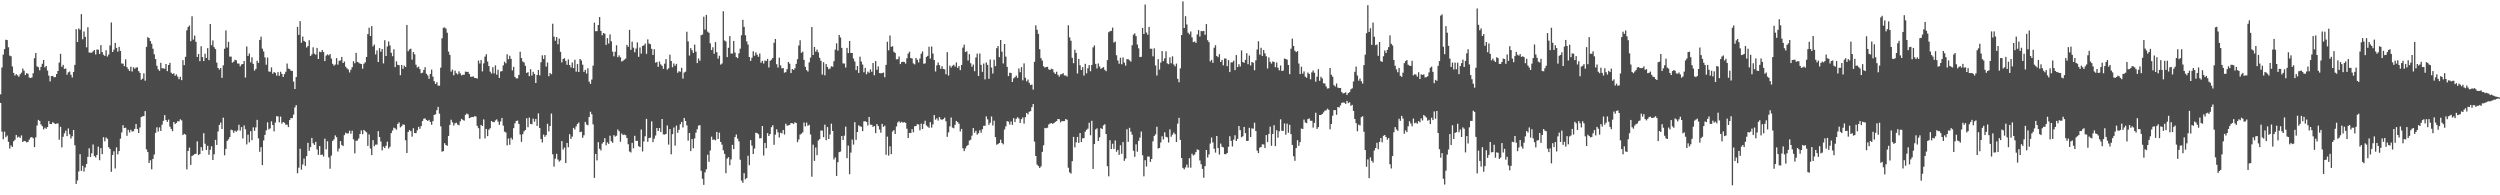 <svg xmlns="http://www.w3.org/2000/svg" width="1920" height="150"><path d="M0 72.450h1v6.590H0zM1 51.869h1v49.253H1zM2 41.949h1v65.025H2zM3 37.717h1v63.382H3zM4 30.540h1v74.821H4zM5 30.782h1v73.370H5zM6 36.275h1v72.617H6zM7 42.723h1v71.370H7zM8 43.222h1v68.516H8zM9 51.061h1v61.761H9zM10 55.946h1v52.542H10zM11 57.990h1v49.395H11zM12 56.944h1v46.708H12zM13 57.836h1v47.733H13zM14 58.937h1v46.030H14zM15 57.026h1v48.853H15zM16 55.820h1v48.157H16zM17 52.620h1v56.458H17zM18 54.314h1v53.911H18zM19 57.669h1v50.803H19zM20 56.120h1v53.224H20zM21 56.660h1v52.338H21zM22 59.562h1v47.715H22zM23 59.908h1v45.717H23zM24 59.498h1v45.783H24zM25 56.273h1v49.933H25zM26 44.673h1v68.324H26zM27 40.723h1v64.737H27zM28 50.972h1v45.380H28zM29 51.670h1v40.370H29zM30 54.037h1v38.832H30zM31 51.402h1v44.209H31zM32 48.960h1v47.974H32zM33 46.101h1v53.307H33zM34 51.757h1v46.314H34zM35 50.679h1v48.246H35zM36 54.172h1v43.428H36zM37 58.074h1v34.907H37zM38 62.505h1v32.705H38zM39 58.438h1v36.857H39zM40 58.285h1v35.559H40zM41 59.335h1v35.165H41zM42 59.200h1v36.099H42zM43 56.822h1v38.116H43zM44 54.506h1v40.263H44zM45 48.063h1v59.253H45zM46 41.311h1v56.053H46zM47 51.288h1v61.892H47zM48 49.800h1v55.259H48zM49 52.885h1v49.528H49zM50 52.631h1v47.788H50zM51 57.392h1v47.159H51zM52 55.534h1v43.153H52zM53 54.957h1v48.136H53zM54 57.470h1v48.907H54zM55 59.482h1v45.170H55zM56 55.236h1v44.593H56zM57 49.812h1v61.752H57zM58 22.446h1v118.835H58zM59 32.279h1v106.293H59zM60 21.856h1v109.854H60zM61 22.822h1v95.627H61zM62 10.865h1v120.339H62zM63 30.164h1v97.158H63zM64 24.152h1v107.611H64zM65 28.308h1v100.294H65zM66 36.353h1v89.573H66zM67 20.963h1v99.497H67zM68 40.363h1v73.521H68zM69 40.441h1v80.152H69zM70 40.437h1v77.319H70zM71 39.418h1v71.551H71zM72 38.436h1v81.489H72zM73 41.812h1v79.111H73zM74 38.008h1v81.036H74zM75 38.139h1v74.517H75zM76 41.441h1v81.615H76zM77 34.678h1v79.102H77zM78 39.919h1v78.461H78zM79 42.016h1v63.375H79zM80 42.904h1v65.657H80zM81 38.580h1v67.021H81zM82 43.426h1v63.181H82zM83 41.904h1v71.152H83zM84 34.921h1v79.523H84zM85 17.251h1v114.690H85zM86 39.922h1v79.047H86zM87 38.148h1v78.069H87zM88 32.986h1v96.421H88zM89 36.809h1v76.371H89zM90 39.622h1v78.912H90zM91 35.946h1v80.033H91zM92 39.139h1v67.371H92zM93 48.722h1v52.993H93zM94 48.921h1v47.207H94zM95 50.796h1v47.546H95zM96 45.568h1v52.542H96zM97 51.563h1v52.714H97zM98 53.123h1v46.575H98zM99 54.481h1v47.250H99zM100 51.240h1v48.468H100zM101 54.936h1v46.156H101zM102 51.684h1v49.095H102zM103 52.773h1v46.220H103zM104 51.883h1v43.375H104zM105 51.695h1v47.415H105zM106 54.630h1v47.530H106zM107 55.948h1v41.924H107zM108 61.214h1v28.704H108zM109 60.418h1v28.853H109zM110 56.319h1v32.849H110zM111 61.931h1v23.442H111zM112 36.010h1v78.678H112zM113 28.560h1v88.250H113zM114 29.260h1v95.938H114zM115 31.515h1v91.589H115zM116 33.570h1v96.471H116zM117 37.443h1v84.622H117zM118 41.668h1v77.023H118zM119 45.341h1v56.699H119zM120 50.482h1v47.301H120zM121 53.185h1v47.880H121zM122 54.444h1v43.423H122zM123 48.230h1v52.329H123zM124 52.382h1v43.364H124zM125 52.535h1v40.253H125zM126 52.805h1v35.635H126zM127 49.175h1v43.000H127zM128 54.630h1v38.958H128zM129 49.903h1v41.956H129zM130 48.241h1v49.052H130zM131 55.790h1v43.215H131zM132 56.822h1v43.952H132zM133 56.277h1v37.402H133zM134 58.184h1v37.118H134zM135 57.152h1v37.285H135zM136 58.882h1v34.254H136zM137 60.837h1v32.373H137zM138 58.969h1v32.666H138zM139 61.546h1v30.931H139zM140 46.181h1v57.488H140zM141 50.045h1v52.721H141zM142 43.607h1v59.759H142zM143 23.293h1v106.803H143zM144 20.661h1v95.247H144zM145 19.590h1v93.780H145zM146 31.659h1v94.942H146zM147 12.476h1v107.284H147zM148 30.432h1v88.733H148zM149 27.363h1v90.953H149zM150 32.124h1v86.018H150zM151 43.721h1v64.828H151zM152 41.423h1v77.721H152zM153 47.012h1v71.262H153zM154 35.552h1v77.451H154zM155 43.829h1v71.867H155zM156 46.902h1v55.415H156zM157 41.277h1v69.102H157zM158 44.559h1v70.624H158zM159 36.946h1v75.046H159zM160 46.184h1v72.697H160zM161 18.411h1v96.588H161zM162 34.751h1v77.566H162zM163 31.059h1v91.814H163zM164 36.232h1v82.233H164zM165 37.736h1v69.692H165zM166 48.088h1v63.224H166zM167 52.206h1v48.777H167zM168 53.460h1v42.474H168zM169 52.158h1v42.007H169zM170 59.814h1v39.262H170zM171 50.178h1v40.201H171zM172 37.408h1v81.876H172zM173 23.348h1v90.962H173zM174 36.523h1v71.642H174zM175 32.126h1v74.936H175zM176 43.492h1v61.775H176zM177 43.456h1v56.117H177zM178 48.058h1v51.988H178zM179 47.358h1v54.625H179zM180 45.948h1v54.417H180zM181 46.312h1v54.868H181zM182 48.731h1v51.398H182zM183 48.857h1v46.951H183zM184 50.961h1v49.317H184zM185 49.505h1v48.118H185zM186 49.141h1v57.225H186zM187 46.832h1v49.514H187zM188 59.571h1v39.700H188zM189 35.674h1v75.243H189zM190 42.966h1v60.439H190zM191 41.119h1v68.214H191zM192 47.880h1v52.904H192zM193 43.977h1v63.700H193zM194 49.029h1v48.740H194zM195 54.245h1v46.257H195zM196 52.961h1v44.856H196zM197 46.630h1v45.426H197zM198 48.349h1v57.921H198zM199 30.677h1v85.906H199zM200 28.143h1v84.899H200zM201 37.390h1v89.440H201zM202 39.512h1v68.346H202zM203 44.076h1v59.555H203zM204 49.695h1v50.462H204zM205 44.170h1v49.798H205zM206 54.868h1v44.534H206zM207 55.135h1v43.499H207zM208 51.755h1v41.418H208zM209 56.641h1v39.375H209zM210 55.369h1v45.541H210zM211 55.973h1v38.207H211zM212 58.067h1v31.183H212zM213 55.405h1v34.060H213zM214 58.230h1v35.710H214zM215 55.085h1v34.476H215zM216 56.783h1v38.164H216zM217 59.074h1v34.605H217zM218 56.863h1v37.454H218zM219 55.078h1v40.707H219zM220 48.816h1v46.946H220zM221 52.622h1v44.973H221zM222 53.112h1v39.109H222zM223 54.337h1v36.294H223zM224 54.460h1v36.319H224zM225 62.640h1v25.390H225zM226 68.358h1v14.115H226zM227 59.166h1v21.568H227zM228 20.618h1v112.461H228zM229 26.802h1v102.003H229zM230 16.235h1v97.991H230zM231 32.831h1v97.481H231zM232 28.061h1v98.234H232zM233 31.398h1v90.388H233zM234 32.181h1v95.169H234zM235 36.532h1v83.379H235zM236 35.397h1v74.263H236zM237 30.881h1v84.911H237zM238 43.032h1v69.962H238zM239 41.755h1v64.197H239zM240 36.344h1v73.675H240zM241 41.192h1v70.113H241zM242 41.961h1v66.996H242zM243 36.777h1v78.026H243zM244 45.291h1v73.668H244zM245 39.745h1v72.450H245zM246 40.109h1v78.916H246zM247 38.409h1v80.273H247zM248 39.926h1v80.283H248zM249 46.902h1v59.617H249zM250 42.702h1v72.002H250zM251 41.773h1v66.733H251zM252 42.487h1v78.383H252zM253 41.531h1v88.071H253zM254 44.987h1v74.524H254zM255 49.008h1v59.205H255zM256 50.420h1v56.616H256zM257 49.541h1v54.440H257zM258 44.637h1v60.736H258zM259 49.606h1v66.756H259zM260 46.692h1v67.399H260zM261 46.404h1v61.922H261zM262 43.714h1v67.596H262zM263 48.363h1v63.801H263zM264 47.273h1v56.497H264zM265 51.192h1v50.752H265zM266 52.455h1v50.093H266zM267 53.419h1v49.054H267zM268 55.669h1v44.714H268zM269 53.497h1v49.189H269zM270 51.592h1v48.823H270zM271 46.994h1v60.054H271zM272 48.608h1v69.145H272zM273 40.585h1v67.536H273zM274 47.550h1v60.356H274zM275 48.067h1v58.276H275zM276 48.853h1v54.039H276zM277 49.143h1v51.004H277zM278 52.744h1v50.391H278zM279 48.935h1v50.837H279zM280 47.825h1v52.956H280zM281 43.744h1v57.882H281zM282 26.225h1v85.780H282zM283 21.236h1v82.008H283zM284 27.654h1v86.426H284zM285 20.084h1v99.058H285zM286 35.637h1v71.983H286zM287 34.193h1v78.156H287zM288 41.798h1v69.283H288zM289 38.720h1v72.308H289zM290 47.614h1v53.110H290zM291 36.958h1v68.314H291zM292 39.690h1v68.990H292zM293 37.640h1v77.845H293zM294 48.711h1v63.808H294zM295 30.881h1v82.841H295zM296 43.023h1v68.905H296zM297 35.685h1v73.125H297zM298 31.837h1v82.262H298zM299 34.932h1v77.772H299zM300 40.551h1v61.716H300zM301 43.137h1v57.122H301zM302 37.850h1v60.178H302zM303 51.540h1v47.086H303zM304 47.088h1v52.476H304zM305 49.747h1v45.378H305zM306 50.148h1v43.847H306zM307 57.777h1v40.082H307zM308 49.846h1v47.088H308zM309 52.837h1v42.638H309zM310 50.384h1v45.444H310zM311 51.443h1v56.275H311zM312 19.132h1v98.380H312zM313 39.384h1v62.020H313zM314 37.962h1v61.949H314zM315 37.422h1v63.286H315zM316 45.792h1v59.189H316zM317 39.926h1v58.596H317zM318 41.716h1v60.427H318zM319 49.674h1v52.629H319zM320 51.885h1v48.232H320zM321 51.155h1v46.241H321zM322 53.110h1v45.818H322zM323 56.255h1v40.556H323zM324 55.808h1v37.166H324zM325 53.709h1v37.459H325zM326 51.622h1v39.294H326zM327 56.586h1v35.598H327zM328 57.889h1v35.035H328zM329 60.539h1v31.526H329zM330 56.783h1v36.836H330zM331 53.432h1v42.377H331zM332 58.829h1v34.197H332zM333 62.386h1v25.907H333zM334 64.520h1v23.296H334zM335 63.107h1v21.503H335zM336 65.817h1v16.264H336zM337 65.815h1v21.501H337zM338 51.961h1v45.074H338zM339 29.382h1v87.090H339zM340 21.327h1v94.757H340zM341 21.087h1v88.909H341zM342 21.964h1v89.442H342zM343 25.131h1v86.831H343zM344 39.633h1v64.769H344zM345 42.167h1v53.728H345zM346 54.998h1v36.976H346zM347 53.448h1v40.498H347zM348 57.822h1v38.640H348zM349 54.238h1v40.466H349zM350 56.220h1v38.033H350zM351 57.133h1v38.560H351zM352 54.765h1v41.455H352zM353 56.415h1v36.756H353zM354 57.898h1v33.401H354zM355 57.399h1v34.648H355zM356 57.390h1v35.264H356zM357 54.968h1v33.247H357zM358 55.177h1v31.993H358zM359 55.170h1v32.661H359zM360 56.841h1v33.902H360zM361 58.921h1v31.355H361zM362 58.914h1v30.906H362zM363 58.672h1v31.281H363zM364 59.791h1v29.469H364zM365 59.919h1v29.537H365zM366 60.377h1v36.257H366zM367 46.513h1v51.947H367zM368 48.798h1v57.861H368zM369 46.147h1v49.809H369zM370 54.824h1v42.016H370zM371 48.669h1v43.050H371zM372 43.458h1v62.819H372zM373 41.656h1v57.355H373zM374 47.250h1v57.310H374zM375 50.750h1v48.848H375zM376 55.064h1v43.451H376zM377 56.499h1v36.427H377zM378 51.588h1v42.142H378zM379 56.348h1v37.505H379zM380 50.205h1v42.293H380zM381 57.367h1v34.341H381zM382 53.545h1v39.844H382zM383 59.862h1v36.031H383zM384 54.902h1v38.406H384zM385 54.630h1v35.934H385zM386 50.230h1v46.289H386zM387 47.376h1v53.760H387zM388 48.589h1v53.128H388zM389 41.689h1v69.997H389zM390 45.474h1v60.912H390zM391 42.787h1v68.433H391zM392 45.152h1v60.690H392zM393 54.073h1v53.153H393zM394 51.283h1v47.122H394zM395 59.052h1v35.660H395zM396 60.198h1v32.719H396zM397 60.235h1v32.346H397zM398 57.573h1v37.628H398zM399 39.745h1v63.583H399zM400 44.593h1v64.380H400zM401 47.216h1v55.838H401zM402 47.948h1v52.934H402zM403 50.535h1v49.301H403zM404 55.994h1v34.854H404zM405 55.419h1v42.327H405zM406 58.479h1v31.819H406zM407 53.162h1v42.009H407zM408 58.044h1v37.397H408zM409 55.119h1v35.957H409zM410 56.779h1v36.690H410zM411 63.769h1v27.603H411zM412 57.568h1v39.159H412zM413 53.739h1v33.357H413zM414 57.877h1v40.453H414zM415 47.832h1v58.871H415zM416 42.510h1v66.914H416zM417 45.236h1v58.150H417zM418 42.290h1v62.771H418zM419 51.105h1v52.659H419zM420 47.980h1v47.118H420zM421 58.543h1v42.396H421zM422 56.099h1v40.681H422zM423 56.989h1v30.185H423zM424 18.214h1v100.264H424zM425 28.155h1v99.783H425zM426 31.263h1v90.555H426zM427 28.455h1v89.669H427zM428 33.991h1v88.541H428zM429 29.629h1v94.471H429zM430 39.784h1v83.379H430zM431 47.942h1v60.434H431zM432 45.337h1v69.546H432zM433 44.653h1v68.719H433zM434 46.754h1v78.506H434zM435 49.780h1v60.008H435zM436 45.671h1v67.426H436zM437 49.940h1v53.121H437zM438 51.789h1v54.874H438zM439 47.955h1v56.950H439zM440 52.263h1v45.921H440zM441 45.861h1v53.604H441zM442 55.028h1v42.025H442zM443 49.191h1v45.996H443zM444 55.307h1v38.814H444zM445 45.303h1v56.239H445zM446 46.433h1v54.703H446zM447 49.642h1v56.172H447zM448 55.234h1v48.633H448zM449 53.593h1v40.070H449zM450 56.479h1v39.171H450zM451 52.405h1v43.872H451zM452 62.711h1v27.129H452zM453 64.403h1v21.389H453zM454 61.063h1v26.747H454zM455 50.448h1v45.037H455zM456 17.333h1v119.293H456zM457 24.001h1v94.221H457zM458 23.925h1v99.280H458zM459 19.212h1v89.921H459zM460 13.085h1v101.138H460zM461 23.719h1v91.855H461zM462 27.068h1v83.231H462zM463 25.356h1v83.766H463zM464 25.916h1v80.170H464zM465 34.467h1v77.101H465zM466 29.267h1v80.090H466zM467 33.447h1v77.026H467zM468 26.424h1v77.747H468zM469 31.691h1v76.783H469zM470 39.645h1v70.001H470zM471 43.245h1v60.535H471zM472 39.757h1v65.165H472zM473 34.765h1v69.456H473zM474 43.936h1v55.529H474zM475 42.558h1v58.269H475zM476 44.044h1v64.796H476zM477 47.253h1v55.282H477zM478 46.664h1v57.065H478zM479 45.756h1v57.545H479zM480 44.987h1v58.813H480zM481 34.458h1v71.544H481zM482 35.941h1v74.865H482zM483 22.945h1v93.414H483zM484 38.285h1v78.790H484zM485 31.982h1v77.763H485zM486 36.594h1v77.252H486zM487 40.128h1v64.174H487zM488 37.278h1v70.949H488zM489 32.499h1v75.655H489zM490 43.623h1v68.678H490zM491 36.470h1v76.488H491zM492 41.176h1v58.294H492zM493 35.284h1v81.026H493zM494 34.813h1v73.814H494zM495 33.426h1v71.221H495zM496 41.391h1v49.887H496zM497 30.242h1v78.642H497zM498 33.408h1v72.647H498zM499 33.955h1v71.782H499zM500 37.466h1v55.758H500zM501 42.240h1v66.930H501zM502 37.825h1v68.605H502zM503 48.127h1v55.966H503zM504 47.562h1v50.755H504zM505 51.313h1v49.317H505zM506 47.266h1v51.100H506zM507 49.434h1v51.997H507zM508 50.576h1v40.803H508zM509 52.814h1v50.404H509zM510 48.875h1v54.488H510zM511 45.396h1v57.461H511zM512 53.439h1v42.899H512zM513 52.416h1v58.656H513zM514 41.988h1v57.177H514zM515 46.834h1v71.700H515zM516 51.659h1v51.352H516zM517 48.763h1v49.180H517zM518 50.507h1v61.377H518zM519 49.072h1v47.385H519zM520 55.868h1v46.127H520zM521 54.705h1v44.978H521zM522 55.076h1v40.297H522zM523 52.073h1v41.576H523zM524 60.381h1v37.511H524zM525 55.689h1v34.863H525zM526 55.051h1v37.862H526zM527 24.348h1v71.949H527zM528 31.773h1v76.206H528zM529 42.668h1v59.475H529zM530 36.923h1v79.104H530zM531 38.599h1v68.134H531zM532 40.654h1v73.217H532zM533 34.259h1v72.073H533zM534 39.663h1v62.233H534zM535 48.431h1v50.853H535zM536 44.904h1v51.585H536zM537 46.674h1v49.416H537zM538 27.042h1v104.150H538zM539 26.495h1v110.806H539zM540 12.861h1v129.131H540zM541 22.705h1v109.662H541zM542 11.401h1v118.661H542zM543 24.284h1v94.549H543zM544 25.184h1v99.058H544zM545 33.348h1v82.285H545zM546 38.454h1v66.497H546zM547 36.319h1v71.093H547zM548 41.290h1v65.801H548zM549 32.302h1v75.529H549zM550 40.079h1v61.237H550zM551 45.005h1v61.723H551zM552 42.828h1v59.058H552zM553 49.624h1v59.388H553zM554 48.786h1v62.327H554zM555 8.611h1v106.794H555zM556 31.080h1v87.083H556zM557 31.835h1v101.196H557zM558 43.835h1v77.973H558zM559 36.736h1v84.011H559zM560 27.763h1v99.149H560zM561 41.114h1v81.324H561zM562 41.100h1v70.134H562zM563 31.462h1v83.073H563zM564 40.393h1v64.899H564zM565 43.806h1v59.500H565zM566 44.623h1v61.897H566zM567 40.965h1v67.600H567zM568 37.390h1v85.265H568zM569 27.086h1v111.630H569zM570 15.211h1v125.185H570zM571 20.647h1v112.383H571zM572 27.079h1v110.582H572zM573 31.776h1v104.961H573zM574 34.202h1v85.398H574zM575 43.774h1v83.123H575zM576 46.742h1v60.880H576zM577 44.362h1v67.454H577zM578 39.379h1v78.939H578zM579 42.785h1v71.301H579zM580 40.253h1v61.697H580zM581 42.004h1v60.265H581zM582 43.625h1v59.507H582zM583 41.096h1v65.135H583zM584 48.170h1v57.971H584zM585 46.765h1v50.059H585zM586 48.788h1v70.635H586zM587 46.454h1v63.322H587zM588 46.918h1v66.877H588zM589 45.234h1v57.035H589zM590 51.835h1v52.615H590zM591 46.715h1v56.245H591zM592 45.838h1v51.849H592zM593 44.524h1v51.684H593zM594 32.893h1v78.312H594zM595 29.967h1v73.455H595zM596 49.310h1v50.031H596zM597 51.867h1v49.823H597zM598 44.291h1v61.290H598zM599 50.169h1v51.698H599zM600 52.464h1v50.052H600zM601 52.251h1v47.587H601zM602 55.792h1v47.520H602zM603 55.396h1v39.638H603zM604 53.169h1v43.348H604zM605 47.541h1v48.756H605zM606 48.882h1v46.996H606zM607 56.120h1v38.404H607zM608 53.064h1v41.597H608zM609 53.730h1v41.451H609zM610 52.453h1v41.444H610zM611 49.059h1v45.431H611zM612 45.470h1v63.739H612zM613 34.987h1v72.114H613zM614 30.922h1v72.439H614zM615 40.533h1v62.199H615zM616 39.679h1v61.981H616zM617 45.987h1v48.093H617zM618 51.283h1v45.804H618zM619 53.801h1v40.363H619zM620 54.932h1v41.679H620zM621 47.942h1v47.974H621zM622 44.263h1v59.003H622zM623 20.812h1v114.931H623zM624 42.265h1v68.859H624zM625 36.051h1v87.504H625zM626 39.690h1v73.604H626zM627 38.070h1v81.143H627zM628 40.187h1v67.680H628zM629 44.394h1v62.462H629zM630 46.715h1v53.542H630zM631 57.216h1v43.082H631zM632 47.772h1v57.584H632zM633 57.841h1v37.917H633zM634 49.207h1v58.447H634zM635 51.462h1v46.113H635zM636 53.172h1v53.581H636zM637 52.563h1v50.688H637zM638 50.871h1v44.126H638zM639 51.258h1v49.285H639zM640 47.008h1v75.536H640zM641 38.070h1v82.812H641zM642 33.259h1v101.864H642zM643 38.839h1v85.709H643zM644 26.818h1v90.015H644zM645 28.773h1v87.584H645zM646 36.754h1v67.694H646zM647 48.701h1v58.873H647zM648 48.784h1v55.419H648zM649 51.860h1v45.408H649zM650 36.763h1v84.757H650zM651 40.773h1v71.031H651zM652 31.439h1v102.367H652zM653 40.665h1v76.556H653zM654 40.720h1v66.488H654zM655 44.927h1v66.131H655zM656 47.273h1v46.539H656zM657 53.865h1v53.545H657zM658 50.674h1v50.727H658zM659 56.021h1v40.290H659zM660 43.536h1v53.430H660zM661 47.246h1v50.203H661zM662 49.535h1v51.201H662zM663 55.518h1v37.724H663zM664 52.116h1v40.984H664zM665 57.044h1v36.660H665zM666 54.973h1v41.386H666zM667 55.865h1v33.994H667zM668 53.302h1v42.419H668zM669 55.154h1v40.677H669zM670 48.392h1v49.024H670zM671 57.804h1v39.015H671zM672 46.912h1v55.328H672zM673 53.597h1v41.702H673zM674 50.993h1v45.776H674zM675 56.140h1v43.341H675zM676 56.316h1v45.561H676zM677 56.138h1v38.976H677zM678 55.726h1v41.695H678zM679 59.358h1v37.173H679zM680 49.807h1v69.061H680zM681 32.034h1v72.892H681zM682 38.638h1v80.889H682zM683 27.301h1v85.089H683zM684 35.928h1v82.436H684zM685 35.497h1v65.545H685zM686 39.709h1v60.244H686zM687 40.663h1v62.270H687zM688 45.561h1v51.540H688zM689 45.440h1v48.548H689zM690 43.394h1v49.722H690zM691 49.184h1v45.108H691zM692 47.658h1v45.891H692zM693 47.411h1v46.781H693zM694 47.555h1v46.232H694zM695 48.871h1v45.497H695zM696 44.772h1v54.094H696zM697 41.187h1v64.799H697zM698 39.704h1v62.400H698zM699 44.563h1v57.619H699zM700 45.028h1v54.169H700zM701 48.676h1v52.924H701zM702 49.475h1v47.475H702zM703 44.538h1v52.210H703zM704 45.914h1v49.425H704zM705 47.951h1v47.688H705zM706 44.946h1v55.149H706zM707 41.283h1v53.680H707zM708 39.455h1v59.681H708zM709 48.962h1v46.204H709zM710 48.692h1v44.030H710zM711 43.732h1v52.586H711zM712 42.929h1v54.334H712zM713 35.882h1v62.254H713zM714 44.927h1v48.848H714zM715 35.703h1v62.288H715zM716 41.132h1v54.412H716zM717 46.078h1v42.277H717zM718 54.893h1v36.994H718zM719 50.187h1v40.668H719zM720 47.969h1v44.659H720zM721 50.038h1v39.894H721zM722 52.831h1v38.777H722zM723 50.823h1v41.231H723zM724 52.952h1v38.484H724zM725 53.224h1v37.141H725zM726 57.051h1v36.127H726zM727 40.036h1v65.018H727zM728 57.992h1v43.664H728zM729 50.375h1v46.653H729zM730 51.803h1v38.443H730zM731 50.503h1v47.495H731zM732 49.731h1v48.756H732zM733 51.089h1v44.733H733zM734 47.926h1v44.962H734zM735 52.123h1v41.652H735zM736 50.759h1v44.270H736zM737 53.851h1v47.120H737zM738 49.892h1v49.150H738zM739 36.566h1v77.312H739zM740 34.323h1v81.761H740zM741 39.970h1v73.986H741zM742 39.370h1v72.823H742zM743 46.417h1v64.877H743zM744 41.579h1v66.396H744zM745 48.516h1v58.809H745zM746 51.254h1v52.940H746zM747 49.560h1v48.800H747zM748 54.664h1v47.262H748zM749 44.199h1v56.248H749zM750 41.151h1v62.297H750zM751 58.326h1v43.980H751zM752 41.116h1v58.903H752zM753 49.818h1v52.128H753zM754 55.156h1v44.071H754zM755 48.798h1v47.820H755zM756 60.960h1v35.582H756zM757 47.960h1v41.416H757zM758 49.832h1v41.830H758zM759 60.466h1v35.362H759zM760 45.742h1v48.521H760zM761 51.858h1v37.582H761zM762 56.472h1v39.867H762zM763 45.877h1v46.772H763zM764 50.805h1v54.499H764zM765 37.033h1v74.103H765zM766 35.394h1v75.240H766zM767 43.858h1v65.984H767zM768 30.711h1v76.582H768zM769 39.695h1v70.132H769zM770 48.740h1v62.089H770zM771 33.804h1v65.678H771zM772 43.488h1v53.581H772zM773 51.352h1v41.661H773zM774 58.427h1v34.991H774zM775 55.827h1v39.814H775zM776 56.067h1v37.202H776zM777 62.904h1v32.977H777zM778 60.175h1v30.588H778zM779 59.283h1v34.458H779zM780 58.083h1v33.135H780zM781 59.825h1v30.190H781zM782 52.590h1v38.370H782zM783 55.431h1v39.024H783zM784 51.553h1v40.013H784zM785 61.688h1v28.544H785zM786 48.695h1v46.232H786zM787 59.695h1v30.336H787zM788 62.455h1v24.287H788zM789 61.082h1v26.722H789zM790 63.615h1v22.213H790zM791 65.261h1v20.078H791zM792 64.941h1v17.406H792zM793 68.790h1v11.121H793zM794 47.484h1v61.283H794zM795 19.464h1v100.321H795zM796 22.836h1v103.592H796zM797 26.081h1v101.461H797zM798 37.766h1v91.239H798zM799 44.627h1v83.169H799zM800 46.532h1v70.095H800zM801 50.887h1v60.656H801zM802 51.910h1v46.319H802zM803 51.466h1v47.051H803zM804 51.313h1v46.733H804zM805 53.224h1v42.373H805zM806 53.776h1v41.091H806zM807 52.728h1v41.789H807zM808 53.199h1v41.975H808zM809 55.614h1v38.850H809zM810 56.740h1v36.855H810zM811 55.106h1v37.949H811zM812 57.433h1v33.945H812zM813 58.807h1v32.746H813zM814 57.122h1v36.875H814zM815 57.008h1v35.980H815zM816 56.149h1v36.926H816zM817 57.962h1v35.023H817zM818 57.932h1v33.440H818zM819 58.793h1v33.208H819zM820 19.379h1v109.440H820zM821 28.718h1v103.672H821zM822 31.279h1v102.040H822zM823 44.385h1v79.417H823zM824 48.521h1v56.573H824zM825 38.239h1v74.970H825zM826 40.649h1v68.662H826zM827 56.406h1v48.768H827zM828 45.213h1v64.503H828zM829 50.105h1v52.094H829zM830 53.776h1v55.305H830zM831 51.572h1v54.678H831zM832 57.983h1v48.118H832zM833 49.013h1v52.091H833zM834 56.328h1v43.353H834zM835 52.439h1v46.365H835zM836 49.956h1v44.309H836zM837 54.723h1v49.173H837zM838 49.846h1v42.943H838zM839 36.401h1v93.349H839zM840 34.866h1v75.799H840zM841 49.029h1v50.384H841zM842 52.531h1v46.049H842zM843 48.743h1v59.557H843zM844 51.054h1v54.428H844zM845 52.901h1v45.502H845zM846 52.176h1v46.941H846zM847 51.503h1v44.790H847zM848 53.618h1v41.810H848zM849 54.687h1v48.273H849zM850 46.186h1v81.466H850zM851 24.756h1v110.667H851zM852 23.950h1v83.734H852zM853 23.701h1v90.763H853zM854 21.176h1v89.195H854zM855 32.673h1v81.731H855zM856 31.943h1v75.911H856zM857 42.444h1v74.112H857zM858 46.454h1v68.671H858zM859 48.926h1v70.010H859zM860 44.337h1v67.252H860zM861 49.331h1v68.793H861zM862 44.158h1v64.964H862zM863 48.097h1v75.410H863zM864 50.372h1v71.395H864zM865 45.426h1v53.870H865zM866 45.456h1v63.432H866zM867 46.310h1v51.823H867zM868 47.294h1v53.815H868zM869 34.783h1v68.626H869zM870 26.628h1v89.120H870zM871 25.616h1v94.791H871zM872 27.763h1v83.082H872zM873 34.211h1v82.274H873zM874 37.115h1v71.047H874zM875 43.849h1v61.830H875zM876 43.645h1v57.399H876zM877 21.465h1v97.723H877zM878 26.131h1v109.268H878zM879 3.504h1v119.529H879zM880 25.010h1v102.892H880zM881 26.651h1v93.610H881zM882 20.705h1v99.538H882zM883 37.411h1v86.906H883zM884 37.422h1v84.707H884zM885 43.243h1v65.277H885zM886 37.129h1v67.264H886zM887 50.297h1v52.860H887zM888 57.983h1v39.324H888zM889 45.408h1v68.671H889zM890 53.435h1v60.159H890zM891 48.081h1v61.324H891zM892 39.203h1v65.472H892zM893 46.941h1v60.162H893zM894 44.794h1v56.818H894zM895 39.473h1v65.593H895zM896 48.699h1v56.829H896zM897 49.310h1v60.143H897zM898 44.064h1v55.307H898zM899 48.580h1v56.422H899zM900 43.284h1v60.127H900zM901 49.498h1v52.281H901zM902 50.949h1v52.119H902zM903 48.830h1v60.294H903zM904 60.514h1v34.444H904zM905 63.192h1v27.324H905zM906 52.531h1v54.932H906zM907 26.937h1v94.453H907zM908 1.099h1v127.835H908zM909 21.524h1v108.531H909zM910 12.456h1v116.098H910zM911 18.782h1v107.641H911zM912 25.161h1v103.619H912zM913 26.374h1v95.142H913zM914 24.152h1v104.604H914zM915 28.706h1v89.360H915zM916 32.364h1v87.108H916zM917 31.867h1v86.824H917zM918 32.918h1v83.881H918zM919 26.488h1v88.232H919zM920 23.083h1v92.086H920zM921 28.033h1v95.208H921zM922 23.877h1v102.278H922zM923 23.948h1v105.746H923zM924 23.737h1v112.752H924zM925 26.713h1v100.857H925zM926 18.484h1v96.705H926zM927 30.878h1v90.111H927zM928 32.428h1v86.179H928zM929 47.177h1v63.034H929zM930 45.980h1v59.640H930zM931 48.280h1v61.109H931zM932 36.660h1v77.545H932zM933 34.710h1v82.487H933zM934 42.995h1v61.434H934zM935 43.904h1v69.802H935zM936 41.645h1v77.053H936zM937 47.603h1v62.661H937zM938 45.982h1v66.724H938zM939 50.155h1v63.073H939zM940 44.923h1v73.434H940zM941 45.030h1v73.416H941zM942 50.848h1v66.678H942zM943 46.108h1v66.614H943zM944 55.367h1v49.281H944zM945 47.919h1v60.260H945zM946 47.809h1v64.671H946zM947 46.534h1v60.741H947zM948 53.838h1v50.050H948zM949 42.295h1v65.977H949zM950 51.501h1v55.133H950zM951 49.283h1v47.466H951zM952 51.025h1v48.910H952zM953 38.711h1v66.728H953zM954 47.612h1v57.028H954zM955 48.216h1v49.253H955zM956 45.921h1v56.332H956zM957 40.860h1v67.422H957zM958 49.301h1v58.823H958zM959 42.648h1v55.479H959zM960 50.288h1v54.929H960zM961 47.639h1v50.945H961zM962 48.239h1v50.633H962zM963 53.929h1v40.350H963zM964 46.326h1v54.353H964zM965 38.008h1v77.632H965zM966 31.716h1v85.886H966zM967 41.991h1v71.434H967zM968 36.713h1v76.229H968zM969 42.982h1v67.843H969zM970 38.381h1v72.581H970zM971 40.965h1v72.734H971zM972 43.204h1v60.514H972zM973 52.556h1v56.529H973zM974 44.106h1v58.685H974zM975 47.470h1v49.791H975zM976 48.839h1v63.146H976zM977 47.175h1v55.760H977zM978 47.594h1v48.534H978zM979 51.604h1v60.610H979zM980 47.969h1v52.045H980zM981 51.997h1v53.746H981zM982 54.002h1v46.857H982zM983 50.265h1v41.391H983zM984 54.520h1v45.950H984zM985 54.188h1v46.296H985zM986 44.943h1v49.883H986zM987 45.289h1v58.186H987zM988 45.824h1v49.091H988zM989 49.921h1v52.039H989zM990 56.957h1v38.912H990zM991 37.356h1v65.680H991zM992 29.640h1v81.658H992zM993 35.287h1v84.725H993zM994 38.947h1v84.560H994zM995 40.047h1v73.654H995zM996 39.212h1v68.449H996zM997 48.814h1v63.142H997zM998 56.884h1v52.299H998zM999 51.178h1v47.514H999zM1000 56.573h1v42.499H1000zM1001 54.822h1v37.038H1001zM1002 58.873h1v35.225H1002zM1003 59.697h1v34.921H1003zM1004 55.680h1v35.822H1004zM1005 56.806h1v34.149H1005zM1006 60.908h1v31.860H1006zM1007 55.582h1v37.152H1007zM1008 54.160h1v43.863H1008zM1009 55.845h1v38.539H1009zM1010 62.652h1v23.918H1010zM1011 58.884h1v40.146H1011zM1012 53.123h1v44.495H1012zM1013 62.057h1v26.271H1013zM1014 58.969h1v29.359H1014zM1015 60.207h1v27.356H1015zM1016 63.947h1v22.359H1016zM1017 64.137h1v20.865H1017zM1018 66.378h1v18.368H1018zM1019 67.976h1v15.509H1019zM1020 67.804h1v16.514H1020zM1021 52.222h1v47.083H1021zM1022 57.388h1v37.820H1022zM1023 58.903h1v29.984H1023zM1024 65.378h1v19.210H1024zM1025 66.470h1v18.121H1025zM1026 64.087h1v24.097H1026zM1027 67.239h1v14.914H1027zM1028 67.657h1v14.909H1028zM1029 67.582h1v13.406H1029zM1030 70.750h1v8.244H1030zM1031 71.764h1v6.912H1031zM1032 71.468h1v7.452H1032zM1033 70.846h1v8.993H1033zM1034 72.961h1v4.509H1034zM1035 71.491h1v7.718H1035zM1036 70.752h1v7.800H1036zM1037 68.568h1v12.698H1037zM1038 67.852h1v12.705H1038zM1039 62.581h1v22.639H1039zM1040 55.119h1v36.214H1040zM1041 51.116h1v43.435H1041zM1042 58.006h1v42.785H1042zM1043 61.945h1v33.755H1043zM1044 60.313h1v36.024H1044zM1045 62.402h1v27.603H1045zM1046 64.199h1v25.074H1046zM1047 50.013h1v51.160H1047zM1048 41.970h1v73.288H1048zM1049 25.491h1v102.635H1049zM1050 3.989h1v118.428H1050zM1051 24.541h1v112.262H1051zM1052 21.709h1v99.133H1052zM1053 34.387h1v89.165H1053zM1054 17.377h1v107.526H1054zM1055 28.136h1v87.497H1055zM1056 34.696h1v78.992H1056zM1057 34.161h1v75.492H1057zM1058 42.870h1v71.713H1058zM1059 32.238h1v76.765H1059zM1060 46.973h1v59.052H1060zM1061 47.516h1v61.812H1061zM1062 43.229h1v61.079H1062zM1063 38.750h1v64.941H1063zM1064 40.640h1v64.586H1064zM1065 38.292h1v68.969H1065zM1066 36.175h1v69.873H1066zM1067 27.113h1v98.989H1067zM1068 33.636h1v95.741H1068zM1069 34.941h1v84.931H1069zM1070 46.088h1v55.481H1070zM1071 50.464h1v47.111H1071zM1072 53.281h1v46.083H1072zM1073 55.481h1v44.984H1073zM1074 52.187h1v39.011H1074zM1075 58.147h1v34.621H1075zM1076 59.010h1v29.990H1076zM1077 55.808h1v35.213H1077zM1078 48.468h1v54.220H1078zM1079 46.946h1v53.194H1079zM1080 46.113h1v55.373H1080zM1081 49.715h1v47.289H1081zM1082 50.430h1v42.686H1082zM1083 50.638h1v44.247H1083zM1084 46.678h1v50.352H1084zM1085 57.843h1v33.250H1085zM1086 56.989h1v37.688H1086zM1087 57.303h1v36.841H1087zM1088 58.887h1v36.166H1088zM1089 55.495h1v37.495H1089zM1090 60.649h1v33.241H1090zM1091 57.145h1v33.804H1091zM1092 57.477h1v35.042H1092zM1093 57.122h1v31.185H1093zM1094 59.422h1v29.935H1094zM1095 59.232h1v31.048H1095zM1096 58.500h1v34.216H1096zM1097 55.586h1v36.433H1097zM1098 52.025h1v43.286H1098zM1099 51.203h1v39.217H1099zM1100 55.170h1v37.019H1100zM1101 63.879h1v21.739H1101zM1102 61.356h1v29.837H1102zM1103 62.077h1v23.163H1103zM1104 50.583h1v51.546H1104zM1105 46.886h1v67.701H1105zM1106 11.959h1v109.147H1106zM1107 11.069h1v106.512H1107zM1108 35.900h1v101.351H1108zM1109 41.553h1v100.182H1109zM1110 20.061h1v111.031H1110zM1111 25.104h1v93.606H1111zM1112 35.172h1v79.683H1112zM1113 44.994h1v57.994H1113zM1114 51.416h1v59.969H1114zM1115 48.102h1v48.109H1115zM1116 53.348h1v53.416H1116zM1117 48.088h1v54.021H1117zM1118 53.178h1v48.278H1118zM1119 48.143h1v46.886H1119zM1120 56.957h1v44.602H1120zM1121 50.727h1v48.763H1121zM1122 48.489h1v56.747H1122zM1123 45.797h1v52.032H1123zM1124 51.411h1v47.440H1124zM1125 46.758h1v70.260H1125zM1126 40.963h1v63.542H1126zM1127 37.775h1v72.427H1127zM1128 49.525h1v48.287H1128zM1129 57.626h1v35.195H1129zM1130 60.887h1v31.993H1130zM1131 64.327h1v20.725H1131zM1132 67.346h1v18.571H1132zM1133 52.043h1v53.080H1133zM1134 6.512h1v126.659H1134zM1135 19.070h1v96.574H1135zM1136 23.245h1v100.365H1136zM1137 21.817h1v106.158H1137zM1138 27.670h1v85.396H1138zM1139 26.166h1v105.739H1139zM1140 35.124h1v92.390H1140zM1141 32.256h1v83.155H1141zM1142 40.093h1v81.164H1142zM1143 33.403h1v85.522H1143zM1144 41.354h1v67.685H1144zM1145 46.323h1v70.713H1145zM1146 44.984h1v71.800H1146zM1147 46.529h1v64.639H1147zM1148 47.635h1v73.524H1148zM1149 43.998h1v73.016H1149zM1150 44.650h1v72.697H1150zM1151 49.052h1v73.011H1151zM1152 49.116h1v71.908H1152zM1153 47.619h1v62.231H1153zM1154 45.014h1v72.137H1154zM1155 45.328h1v68.951H1155zM1156 49.017h1v73.597H1156zM1157 41.817h1v78.612H1157zM1158 46.731h1v80.324H1158zM1159 35.468h1v95.341H1159zM1160 38.457h1v88.948H1160zM1161 44.978h1v63.943H1161zM1162 47.745h1v61.487H1162zM1163 43.055h1v61.416H1163zM1164 39.906h1v69.701H1164zM1165 42.041h1v74.032H1165zM1166 42.737h1v70.567H1166zM1167 41.581h1v65.925H1167zM1168 43.691h1v68.850H1168zM1169 43.231h1v70.926H1169zM1170 43.900h1v65.668H1170zM1171 48.528h1v56.227H1171zM1172 45.179h1v55.476H1172zM1173 50.354h1v51.409H1173zM1174 51.906h1v45.978H1174zM1175 53.744h1v51.958H1175zM1176 48.846h1v50.455H1176zM1177 44.609h1v61.686H1177zM1178 34.149h1v75.098H1178zM1179 41.842h1v71.347H1179zM1180 44.371h1v63.535H1180zM1181 47.385h1v60.230H1181zM1182 47.992h1v54.165H1182zM1183 45.181h1v64.545H1183zM1184 54.584h1v49.063H1184zM1185 54.735h1v44.394H1185zM1186 52.416h1v47.861H1186zM1187 50.480h1v50.356H1187zM1188 25.378h1v88.840H1188zM1189 31.201h1v85.629H1189zM1190 38.491h1v75.405H1190zM1191 21.302h1v104.178H1191zM1192 32.796h1v77.202H1192zM1193 38.351h1v74.638H1193zM1194 34.721h1v74.366H1194zM1195 36.839h1v79.482H1195zM1196 48.869h1v55.868H1196zM1197 42.815h1v59.017H1197zM1198 42.178h1v66.843H1198zM1199 40.121h1v60.182H1199zM1200 50.711h1v60.539H1200zM1201 35.717h1v73.119H1201zM1202 30.654h1v81.921H1202zM1203 35.330h1v69.216H1203zM1204 46.461h1v64.375H1204zM1205 34.291h1v70.507H1205zM1206 43.927h1v60.171H1206zM1207 41.011h1v57.992H1207zM1208 41.212h1v62.116H1208zM1209 46.108h1v47.429H1209zM1210 43.121h1v51.588H1210zM1211 49.489h1v50.333H1211zM1212 46.999h1v45.971H1212zM1213 58.569h1v36.097H1213zM1214 51.084h1v46.818H1214zM1215 50.555h1v42.583H1215zM1216 49.244h1v45.536H1216zM1217 52.757h1v51.947H1217zM1218 36.184h1v75.964H1218zM1219 49.294h1v54.199H1219zM1220 28.514h1v75.943H1220zM1221 41.329h1v64.215H1221zM1222 41.274h1v63.895H1222zM1223 39.434h1v62.949H1223zM1224 43.259h1v56.699H1224zM1225 51.807h1v52.203H1225zM1226 49.521h1v47.898H1226zM1227 55.094h1v43.774H1227zM1228 56.229h1v47.184H1228zM1229 51.986h1v43.336H1229zM1230 55.975h1v41.277H1230zM1231 57.992h1v31.490H1231zM1232 52.409h1v43.369H1232zM1233 55.428h1v38.757H1233zM1234 57.287h1v32.183H1234zM1235 54.369h1v39.123H1235zM1236 55.362h1v42.082H1236zM1237 52.663h1v46.557H1237zM1238 62.020h1v29.894H1238zM1239 60.903h1v24.733H1239zM1240 65.698h1v21.609H1240zM1241 64.270h1v20.908H1241zM1242 65.845h1v18.938H1242zM1243 65.570h1v21.194H1243zM1244 56.408h1v51.363H1244zM1245 28.471h1v86.025H1245zM1246 24.303h1v94.228H1246zM1247 25.996h1v86.387H1247zM1248 23.387h1v92.876H1248zM1249 27.892h1v88.836H1249zM1250 30.856h1v76.099H1250zM1251 40.958h1v61.329H1251zM1252 49.587h1v42.501H1252zM1253 55.325h1v42.414H1253zM1254 56.216h1v42.593H1254zM1255 54.920h1v41.510H1255zM1256 53.799h1v41.531H1256zM1257 51.791h1v43.011H1257zM1258 51.494h1v41.606H1258zM1259 52.265h1v40.244H1259zM1260 52.396h1v34.909H1260zM1261 52.164h1v37.408H1261zM1262 50.919h1v36.717H1262zM1263 53.611h1v37.901H1263zM1264 53.094h1v39.384H1264zM1265 56.207h1v35.044H1265zM1266 55.888h1v34.069H1266zM1267 54.987h1v34.614H1267zM1268 57.436h1v33.192H1268zM1269 58.903h1v31.567H1269zM1270 59.184h1v30.956H1270zM1271 60.706h1v28.548H1271zM1272 61.443h1v29.235H1272zM1273 47.781h1v60.576H1273zM1274 47.376h1v53.233H1274zM1275 41.471h1v59.910H1275zM1276 54.531h1v40.858H1276zM1277 52.489h1v45.586H1277zM1278 50.114h1v54.202H1278zM1279 45.049h1v61.203H1279zM1280 51.901h1v54.861H1280zM1281 52.739h1v45.225H1281zM1282 56.085h1v43.302H1282zM1283 57.575h1v34.628H1283zM1284 54.579h1v42.510H1284zM1285 53.824h1v44.325H1285zM1286 54.341h1v36.662H1286zM1287 56.378h1v35.335H1287zM1288 56.612h1v36.642H1288zM1289 55.662h1v35.989H1289zM1290 57.113h1v32.536H1290zM1291 59.658h1v32.510H1291zM1292 58.701h1v43.721H1292zM1293 55.007h1v46.674H1293zM1294 46.433h1v58.587H1294zM1295 44.973h1v68.674H1295zM1296 40.063h1v70.031H1296zM1297 39.668h1v72.828H1297zM1298 43.922h1v66.932H1298zM1299 50.070h1v56.532H1299zM1300 52.611h1v44.650H1300zM1301 58.697h1v33.913H1301zM1302 59.255h1v32.609H1302zM1303 58.298h1v32.815H1303zM1304 52.995h1v40.334H1304zM1305 36.488h1v73.048H1305zM1306 42.355h1v63.691H1306zM1307 45.193h1v59.795H1307zM1308 48.189h1v48.619H1308zM1309 49.976h1v43.295H1309zM1310 57.358h1v36.427H1310zM1311 49.796h1v41.499H1311zM1312 53.533h1v35.912H1312zM1313 58.038h1v37.111H1313zM1314 54.332h1v40.839H1314zM1315 58.676h1v33.982H1315zM1316 54.794h1v39.397H1316zM1317 62.986h1v30.389H1317zM1318 50.709h1v43.996H1318zM1319 51.091h1v35.415H1319zM1320 60.022h1v32.504H1320zM1321 45.362h1v57.516H1321zM1322 43.439h1v65.158H1322zM1323 42.620h1v58.296H1323zM1324 46.424h1v58.113H1324zM1325 45.152h1v58.932H1325zM1326 48.322h1v42.741H1326zM1327 59.715h1v36.278H1327zM1328 54.256h1v38.676H1328zM1329 61.851h1v27.448H1329zM1330 21.313h1v120.982H1330zM1331 19.576h1v93.745H1331zM1332 33.604h1v90.095H1332zM1333 31.048h1v89.955H1333zM1334 29.892h1v95.377H1334zM1335 32.398h1v83.530H1335zM1336 37.127h1v82.601H1336zM1337 42.302h1v70.345H1337zM1338 42.020h1v69.333H1338zM1339 41.446h1v71.510H1339zM1340 35.280h1v73.613H1340zM1341 45.026h1v60.008H1341zM1342 37.406h1v64.048H1342zM1343 51.773h1v49.958H1343zM1344 42.071h1v59.056H1344zM1345 57.042h1v41.746H1345zM1346 48.573h1v55.039H1346zM1347 53.158h1v44.799H1347zM1348 44.847h1v61.379H1348zM1349 54.211h1v47.509H1349zM1350 54.547h1v39.061H1350zM1351 49.814h1v42.533H1351zM1352 44.893h1v59.086H1352zM1353 47.552h1v47.848H1353zM1354 52.114h1v50.272H1354zM1355 56.605h1v38.464H1355zM1356 55.726h1v36.669H1356zM1357 58.829h1v40.608H1357zM1358 59.750h1v28.301H1358zM1359 62.297h1v22.375H1359zM1360 64.911h1v22.268H1360zM1361 43.849h1v56.376H1361zM1362 19.812h1v109.769H1362zM1363 25.085h1v100.903H1363zM1364 29.015h1v84.185H1364zM1365 22.893h1v95.419H1365zM1366 14.754h1v112.232H1366zM1367 19.453h1v107.703H1367zM1368 29.663h1v88.225H1368zM1369 32.918h1v79.559H1369zM1370 37.079h1v81.498H1370zM1371 38.802h1v86.854H1371zM1372 34.435h1v83.299H1372zM1373 33.266h1v81.761H1373zM1374 30.743h1v76.330H1374zM1375 48.411h1v62.938H1375zM1376 46.060h1v68.669H1376zM1377 45.907h1v72.205H1377zM1378 45.834h1v78.335H1378zM1379 47.397h1v73.686H1379zM1380 46.996h1v66.662H1380zM1381 47.056h1v67.655H1381zM1382 50.592h1v67.484H1382zM1383 52.132h1v63.078H1383zM1384 51.716h1v59.649H1384zM1385 51.073h1v60.917H1385zM1386 51.977h1v59.514H1386zM1387 45.877h1v68.303H1387zM1388 37.720h1v94.501H1388zM1389 32.094h1v100.534H1389zM1390 37.612h1v86.577H1390zM1391 39.162h1v73.798H1391zM1392 27.624h1v96.021H1392zM1393 38.248h1v81.951H1393zM1394 45.886h1v69.289H1394zM1395 47.884h1v69.738H1395zM1396 46.527h1v73.947H1396zM1397 51.031h1v61.258H1397zM1398 48.285h1v69.505H1398zM1399 47.280h1v69.930H1399zM1400 47.868h1v61.597H1400zM1401 46.964h1v59.322H1401zM1402 41.865h1v72.288H1402zM1403 44.815h1v61.105H1403zM1404 45.165h1v69.910H1404zM1405 48.766h1v63.135H1405zM1406 46.829h1v61.118H1406zM1407 46.424h1v69.115H1407zM1408 50.409h1v68.772H1408zM1409 51.224h1v59.182H1409zM1410 46.843h1v58.424H1410zM1411 56.399h1v44.600H1411zM1412 52.087h1v45.211H1412zM1413 52.048h1v49.251H1413zM1414 48.409h1v53.794H1414zM1415 57.214h1v40.874H1415zM1416 45.806h1v49.004H1416zM1417 44.710h1v55.964H1417zM1418 47.530h1v52.927H1418zM1419 45.394h1v59.555H1419zM1420 46.371h1v50.214H1420zM1421 31.993h1v70.850H1421zM1422 41.505h1v60.802H1422zM1423 52.876h1v51.308H1423zM1424 45.168h1v58.539H1424zM1425 50.484h1v45.328H1425zM1426 50.322h1v50.555H1426zM1427 51.535h1v43.673H1427zM1428 52.579h1v40.327H1428zM1429 57.639h1v38.452H1429zM1430 49.274h1v44.238H1430zM1431 53.941h1v39.944H1431zM1432 54.570h1v39.500H1432zM1433 27.830h1v87.563H1433zM1434 37.589h1v71.793H1434zM1435 41.295h1v70.988H1435zM1436 41.853h1v66.380H1436zM1437 31.904h1v77.170H1437zM1438 44.810h1v56.392H1438zM1439 33.998h1v73.183H1439zM1440 44.000h1v58.038H1440zM1441 48.482h1v46.255H1441zM1442 55.502h1v47.978H1442zM1443 50.393h1v43.845H1443zM1444 13.355h1v111.669H1444zM1445 12.112h1v112.184H1445zM1446 19.691h1v108.781H1446zM1447 15.660h1v118.275H1447zM1448 24.078h1v102.141H1448zM1449 22.366h1v92.493H1449zM1450 16.457h1v95.526H1450zM1451 23.028h1v100.237H1451zM1452 36.033h1v64.162H1452zM1453 45.049h1v64.135H1453zM1454 45.360h1v65.135H1454zM1455 44.698h1v65.105H1455zM1456 40.723h1v61.285H1456zM1457 33.231h1v65.977H1457zM1458 31.318h1v72.606H1458zM1459 42.547h1v57.069H1459zM1460 44.497h1v55.202H1460zM1461 24.529h1v104.874H1461zM1462 11.684h1v111.333H1462zM1463 15.603h1v111.690H1463zM1464 30.739h1v87.289H1464zM1465 38.482h1v74.691H1465zM1466 36.193h1v90.063H1466zM1467 35.923h1v86.474H1467zM1468 45.511h1v75.309H1468zM1469 36.793h1v78.932H1469zM1470 44.053h1v65.993H1470zM1471 45.339h1v58.596H1471zM1472 44.039h1v66.966H1472zM1473 45.266h1v60.526H1473zM1474 29.340h1v74.590H1474zM1475 29.052h1v109.692H1475zM1476 26.505h1v106.906H1476zM1477 22.545h1v105.492H1477zM1478 16.853h1v102.910H1478zM1479 23.637h1v92.800H1479zM1480 25.806h1v82.418H1480zM1481 31.995h1v75.684H1481zM1482 39.551h1v61.922H1482zM1483 42.304h1v65.469H1483zM1484 43.476h1v62.395H1484zM1485 45.914h1v60.466H1485zM1486 39.340h1v65.364H1486zM1487 46.188h1v53.780H1487zM1488 51.194h1v49.576H1488zM1489 50.768h1v49.921H1489zM1490 48.367h1v53.842H1490zM1491 45.371h1v59.825H1491zM1492 39.187h1v69.051H1492zM1493 40.922h1v63.089H1493zM1494 43.948h1v61.475H1494zM1495 51.892h1v50.972H1495zM1496 46.385h1v53.819H1496zM1497 50.642h1v49.640H1497zM1498 51.265h1v47.161H1498zM1499 51.803h1v47.523H1499zM1500 41.899h1v74.856H1500zM1501 40.684h1v67.882H1501zM1502 49.363h1v54.096H1502zM1503 52.457h1v55.511H1503zM1504 51.366h1v57.092H1504zM1505 50.796h1v58.708H1505zM1506 51.940h1v47.525H1506zM1507 49.068h1v45.200H1507zM1508 51.931h1v43.865H1508zM1509 51.730h1v42.789H1509zM1510 55.300h1v46.413H1510zM1511 52.343h1v48.299H1511zM1512 56.115h1v39.329H1512zM1513 56.129h1v37.608H1513zM1514 55.989h1v36.063H1514zM1515 56.767h1v39.425H1515zM1516 58.022h1v35.213H1516zM1517 56.316h1v36.168H1517zM1518 38.599h1v80.498H1518zM1519 37.099h1v64.455H1519zM1520 33.600h1v82.558H1520zM1521 41.103h1v66.396H1521zM1522 45.403h1v52.787H1522zM1523 46.502h1v50.125H1523zM1524 53.629h1v50.086H1524zM1525 55.861h1v45.428H1525zM1526 54.545h1v41.061H1526zM1527 53.991h1v49.830H1527zM1528 46.845h1v63.622H1528zM1529 24.117h1v96.087H1529zM1530 28.848h1v73.599H1530zM1531 24.104h1v93.095H1531zM1532 27.985h1v89.019H1532zM1533 39.084h1v69.580H1533zM1534 35.346h1v81.466H1534zM1535 54.240h1v51.917H1535zM1536 44.595h1v63.018H1536zM1537 44.614h1v54.936H1537zM1538 52.604h1v47.507H1538zM1539 51.679h1v52.515H1539zM1540 43.678h1v51.279H1540zM1541 52.945h1v52.583H1541zM1542 47.376h1v65.689H1542zM1543 56.012h1v39.938H1543zM1544 45.321h1v60.400H1544zM1545 51.004h1v42.979H1545zM1546 33.007h1v71.434H1546zM1547 38.530h1v69.244H1547zM1548 28.093h1v89.149H1548zM1549 37.459h1v87.428H1549zM1550 31.936h1v82.670H1550zM1551 39.079h1v79.958H1551zM1552 36.667h1v74.071H1552zM1553 46.781h1v65.245H1553zM1554 41.274h1v65.781H1554zM1555 53.355h1v43.320H1555zM1556 25.935h1v89.534H1556zM1557 37.850h1v62.302H1557zM1558 23.387h1v89.259H1558zM1559 42.991h1v63.663H1559zM1560 44.566h1v57.941H1560zM1561 38.173h1v62.986H1561zM1562 49.665h1v48.921H1562zM1563 50.782h1v42.103H1563zM1564 51.814h1v44.227H1564zM1565 46.024h1v53.119H1565zM1566 52.760h1v50.272H1566zM1567 49.409h1v54.323H1567zM1568 52.359h1v46.152H1568zM1569 54.330h1v43.025H1569zM1570 55.547h1v41.846H1570zM1571 53.822h1v41.473H1571zM1572 57.848h1v31.849H1572zM1573 59.445h1v33.836H1573zM1574 52.471h1v54.563H1574zM1575 56.255h1v38.189H1575zM1576 46.445h1v60.246H1576zM1577 52.286h1v47.054H1577zM1578 54.465h1v43.034H1578zM1579 55.247h1v37.614H1579zM1580 55.506h1v39.203H1580zM1581 56.017h1v36.319H1581zM1582 56.124h1v36.612H1582zM1583 59.573h1v33.119H1583zM1584 60.168h1v29.480H1584zM1585 57.703h1v33.767H1585zM1586 44.604h1v61.530H1586zM1587 46.548h1v61.590H1587zM1588 36.184h1v70.248H1588zM1589 40.233h1v72.633H1589zM1590 35.809h1v72.800H1590zM1591 42.119h1v65.762H1591zM1592 47.591h1v64.311H1592zM1593 44.538h1v69.923H1593zM1594 48.381h1v57.136H1594zM1595 48.988h1v55.616H1595zM1596 51.334h1v52.389H1596zM1597 52.890h1v47.749H1597zM1598 50.370h1v50.311H1598zM1599 51.631h1v47.633H1599zM1600 52.927h1v45.506H1600zM1601 50.892h1v52.313H1601zM1602 49.516h1v53.810H1602zM1603 42.435h1v71.022H1603zM1604 39.015h1v65.842H1604zM1605 47.255h1v58.518H1605zM1606 48.475h1v57.786H1606zM1607 51.064h1v51.334H1607zM1608 54.957h1v45.184H1608zM1609 55.875h1v46.694H1609zM1610 53.009h1v49.880H1610zM1611 56.012h1v48.070H1611zM1612 55.785h1v51.205H1612zM1613 51.498h1v57.218H1613zM1614 48.145h1v64.112H1614zM1615 56.282h1v50.565H1615zM1616 50.732h1v47.761H1616zM1617 47.674h1v57.479H1617zM1618 46.062h1v61.981H1618zM1619 51.226h1v59.031H1619zM1620 49.883h1v62.627H1620zM1621 54.181h1v55.424H1621zM1622 55.623h1v50.523H1622zM1623 59.537h1v44.861H1623zM1624 59.786h1v41.286H1624zM1625 59.111h1v37.367H1625zM1626 58.088h1v42.149H1626zM1627 58.589h1v41.805H1627zM1628 59.784h1v40.004H1628zM1629 60.816h1v34.149H1629zM1630 56.786h1v42.973H1630zM1631 56.516h1v41.402H1631zM1632 55.822h1v40.697H1632zM1633 47.555h1v61.109H1633zM1634 53.183h1v46.383H1634zM1635 53.091h1v42.938H1635zM1636 52.158h1v46.001H1636zM1637 50.789h1v46.248H1637zM1638 51.006h1v46.870H1638zM1639 51.826h1v48.777H1639zM1640 53.204h1v48.601H1640zM1641 56.733h1v33.978H1641zM1642 53.602h1v45.534H1642zM1643 50.983h1v48.257H1643zM1644 56.193h1v46.690H1644zM1645 44.350h1v66.783H1645zM1646 30.755h1v90.324H1646zM1647 37.351h1v77.337H1647zM1648 38.757h1v76.556H1648zM1649 41.158h1v70.253H1649zM1650 39.926h1v67.545H1650zM1651 37.523h1v67.191H1651zM1652 46.964h1v52.441H1652zM1653 54.032h1v43.282H1653zM1654 42.620h1v54.412H1654zM1655 55.284h1v50.555H1655zM1656 43.911h1v52.794H1656zM1657 56.298h1v39.134H1657zM1658 53.684h1v52.425H1658zM1659 46.184h1v50.887H1659zM1660 53.709h1v43.735H1660zM1661 60.933h1v39.565H1661zM1662 46.715h1v48.388H1662zM1663 53.652h1v46.268H1663zM1664 46.669h1v46.754H1664zM1665 54.929h1v33.996H1665zM1666 51.686h1v49.926H1666zM1667 51.430h1v42.448H1667zM1668 57.172h1v44.302H1668zM1669 52.780h1v44.662H1669zM1670 51.233h1v45.177H1670zM1671 44.568h1v66.474H1671zM1672 37.830h1v84.112H1672zM1673 45.401h1v69.683H1673zM1674 44.653h1v67.163H1674zM1675 37.839h1v73.819H1675zM1676 49.574h1v68.124H1676zM1677 54.465h1v51.027H1677zM1678 56.598h1v58.349H1678zM1679 57.820h1v52.270H1679zM1680 56.071h1v46.275H1680zM1681 54.277h1v30.885H1681zM1682 62.183h1v40.361H1682zM1683 54.350h1v41.663H1683zM1684 52.249h1v44.440H1684zM1685 53.785h1v39.548H1685zM1686 60.418h1v33.662H1686zM1687 56.042h1v39.819H1687zM1688 51.833h1v46.246H1688zM1689 60.088h1v30.219H1689zM1690 61.109h1v33.430H1690zM1691 53.909h1v41.073H1691zM1692 57.555h1v30.290H1692zM1693 59.184h1v30.391H1693zM1694 58.257h1v28.791H1694zM1695 60.059h1v26.502H1695zM1696 62.700h1v24.795H1696zM1697 63.519h1v22.369H1697zM1698 65.774h1v16.283H1698zM1699 67.921h1v12.332H1699zM1700 50.194h1v49.372H1700zM1701 21.004h1v99.898H1701zM1702 20.570h1v105.984H1702zM1703 24.202h1v108.561H1703zM1704 32.975h1v98.337H1704zM1705 36.884h1v93.574H1705zM1706 49.887h1v68.713H1706zM1707 52.121h1v56.403H1707zM1708 56.703h1v46.083H1708zM1709 56.671h1v47.443H1709zM1710 53.110h1v49.047H1710zM1711 50.876h1v48.125H1711zM1712 52.279h1v44.449H1712zM1713 49.699h1v45.472H1713zM1714 49.821h1v44.598H1714zM1715 50.114h1v41.377H1715zM1716 54.192h1v40.553H1716zM1717 51.329h1v44.556H1717zM1718 53.858h1v39.132H1718zM1719 54.501h1v37.088H1719zM1720 58.834h1v33.465H1720zM1721 57.095h1v33.302H1721zM1722 55.939h1v35.255H1722zM1723 58.202h1v35.314H1723zM1724 57.900h1v35.305H1724zM1725 57.896h1v33.891H1725zM1726 18.285h1v112.241H1726zM1727 15.651h1v109.847H1727zM1728 25.255h1v100.031H1728zM1729 37.949h1v72.922H1729zM1730 38.725h1v66.769H1730zM1731 41.121h1v66.676H1731zM1732 35.344h1v69.381H1732zM1733 50.805h1v53.691H1733zM1734 42.137h1v68.012H1734zM1735 48.779h1v64.199H1735zM1736 53.570h1v42.185H1736zM1737 50.427h1v55.161H1737zM1738 57.941h1v48.491H1738zM1739 55.369h1v44.827H1739zM1740 55.694h1v52.645H1740zM1741 56.641h1v40.421H1741zM1742 58.031h1v45.488H1742zM1743 48.312h1v54.565H1743zM1744 52.828h1v42.794H1744zM1745 38.063h1v74.542H1745zM1746 29.913h1v73.071H1746zM1747 38.207h1v62.995H1747zM1748 49.164h1v47.397H1748zM1749 55.266h1v52.576H1749zM1750 52.876h1v47.459H1750zM1751 52.920h1v44.032H1751zM1752 57.211h1v43.645H1752zM1753 55.957h1v46.209H1753zM1754 53.213h1v37.003H1754zM1755 60.088h1v39.519H1755zM1756 52.137h1v52.707H1756zM1757 40.157h1v65.092H1757zM1758 44.916h1v65.927H1758zM1759 42.513h1v67.262H1759zM1760 51.377h1v59.324H1760zM1761 50.139h1v60.210H1761zM1762 60.008h1v39.684H1762zM1763 56.895h1v47.255H1763zM1764 58.685h1v30.187H1764zM1765 54.723h1v41.782H1765zM1766 54.366h1v40.700H1766zM1767 54.240h1v34.724H1767zM1768 55.369h1v37.775H1768zM1769 56.584h1v33.158H1769zM1770 56.607h1v38.319H1770zM1771 54.943h1v36.857H1771zM1772 51.114h1v45.035H1772zM1773 54.710h1v45.463H1773zM1774 46.154h1v51.395H1774zM1775 41.833h1v58.163H1775zM1776 27.722h1v76.959H1776zM1777 37.919h1v77.195H1777zM1778 27.253h1v79.255H1778zM1779 42.242h1v66.417H1779zM1780 54.373h1v42.101H1780zM1781 55.767h1v46.170H1781zM1782 46.415h1v53.368H1782zM1783 24.241h1v90.543H1783zM1784 31.879h1v101.740H1784zM1785 24.346h1v98.552H1785zM1786 30.425h1v92.175H1786zM1787 35.614h1v84.611H1787zM1788 22.025h1v102.361H1788zM1789 45.090h1v73.041H1789zM1790 43.625h1v85.355H1790zM1791 52.240h1v56.831H1791zM1792 39.269h1v68.351H1792zM1793 55.788h1v43.089H1793zM1794 56.586h1v37.699H1794zM1795 46.330h1v60.283H1795zM1796 53.666h1v52.080H1796zM1797 47.678h1v56.225H1797zM1798 49.251h1v47.248H1798zM1799 55.408h1v47.111H1799zM1800 48.367h1v48.965H1800zM1801 47.143h1v53.384H1801zM1802 55.250h1v51.551H1802zM1803 45.287h1v51.386H1803zM1804 52.139h1v43.906H1804zM1805 52.105h1v47.358H1805zM1806 55.733h1v42.336H1806zM1807 58.111h1v39.995H1807zM1808 55.190h1v47.330H1808zM1809 51.901h1v45.486H1809zM1810 62.103h1v26.044H1810zM1811 62.926h1v24.419H1811zM1812 39.576h1v73.066H1812zM1813 32.517h1v78.864H1813zM1814 29.258h1v95.116H1814zM1815 31.959h1v93.411H1815zM1816 42.323h1v67.756H1816zM1817 29.311h1v81.718H1817zM1818 36.722h1v84.757H1818zM1819 32.272h1v74.055H1819zM1820 34.083h1v84.547H1820zM1821 35.319h1v79.031H1821zM1822 37.033h1v73.006H1822zM1823 30.389h1v74.439H1823zM1824 39.514h1v76.962H1824zM1825 41.215h1v68.539H1825zM1826 40.187h1v71.892H1826zM1827 35.548h1v81.825H1827zM1828 35.978h1v77.552H1828zM1829 44.604h1v61.748H1829zM1830 39.047h1v69.857H1830zM1831 42.348h1v63.657H1831zM1832 42.110h1v70.608H1832zM1833 40.002h1v69.516H1833zM1834 38.377h1v72.981H1834zM1835 37.818h1v74.009H1835zM1836 41.439h1v68.085H1836zM1837 47.880h1v66.978H1837zM1838 49.830h1v49.249H1838zM1839 46.580h1v63.029H1839zM1840 48.875h1v48.743H1840zM1841 46.262h1v57.360H1841zM1842 49.951h1v55.685H1842zM1843 52.716h1v44.431H1843zM1844 48.452h1v51.725H1844zM1845 46.662h1v63.423H1845zM1846 52.748h1v54.057H1846zM1847 49.097h1v57.978H1847zM1848 51.750h1v45.824H1848zM1849 46.303h1v59.631H1849zM1850 50.008h1v54.346H1850zM1851 48.138h1v51.906H1851zM1852 42.224h1v56.582H1852zM1853 54.888h1v43.481H1853zM1854 32.229h1v70.615H1854zM1855 52.416h1v48.894H1855zM1856 49.134h1v50.674H1856zM1857 50.320h1v45.776H1857zM1858 49.498h1v47.308H1858zM1859 47.472h1v46.829H1859zM1860 51.503h1v40.762H1860zM1861 51.414h1v40.189H1861zM1862 55.859h1v38.901H1862zM1863 47.724h1v43.831H1863zM1864 48.306h1v49.377H1864zM1865 49.530h1v41.943H1865zM1866 50.006h1v44.234H1866zM1867 57.745h1v41.121H1867zM1868 54.556h1v47.749H1868zM1869 61.919h1v28.233H1869zM1870 59.374h1v34.765H1870zM1871 57.104h1v38.844H1871zM1872 60.642h1v38.981H1872zM1873 62.325h1v34.545H1873zM1874 58.477h1v31.943H1874zM1875 59.090h1v35.122H1875zM1876 60.995h1v34.401H1876zM1877 56.195h1v41.929H1877zM1878 60.670h1v28.729H1878zM1879 63.274h1v28.283H1879zM1880 61.672h1v27.679H1880zM1881 61.874h1v26.889H1881zM1882 62.517h1v25.626H1882zM1883 62.112h1v28.175H1883zM1884 61.993h1v27.367H1884zM1885 64.613h1v26.118H1885zM1886 63.831h1v22.840H1886zM1887 65.870h1v22.540H1887zM1888 64.204h1v23.909H1888zM1889 65.039h1v22.604H1889zM1890 66.296h1v19.281H1890zM1891 65.051h1v20.977H1891zM1892 67.195h1v17.045H1892zM1893 67.724h1v15.468H1893zM1894 65.703h1v19.979H1894zM1895 67.229h1v14.749H1895zM1896 68.582h1v13.655H1896zM1897 68.378h1v12.204H1897zM1898 67.866h1v14.930H1898zM1899 68.113h1v12.611H1899zM1900 67.706h1v13.138H1900zM1901 68.610h1v13.447H1901zM1902 69.802h1v11.444H1902zM1903 69.852h1v11.382H1903zM1904 69.763h1v10.842H1904zM1905 69.399h1v11.913H1905zM1906 70.727h1v8.649H1906zM1907 70.665h1v8.762H1907zM1908 71.592h1v7.310H1908zM1909 71.235h1v7.324H1909zM1910 71.631h1v6.397H1910zM1911 71.956h1v5.777H1911zM1912 73.004h1v4.889H1912zM1913 72.617h1v4.749H1913zM1914 73.219h1v3.870H1914zM1915 73.700h1v2.797H1915zM1916 74.135h1v2.417H1916zM1917 74.313h1v1.648H1917zM1918 74.565h1v1.000H1918zM1919 74.865h1v1.000H1919z" fill="#4a4a4a"/></svg>